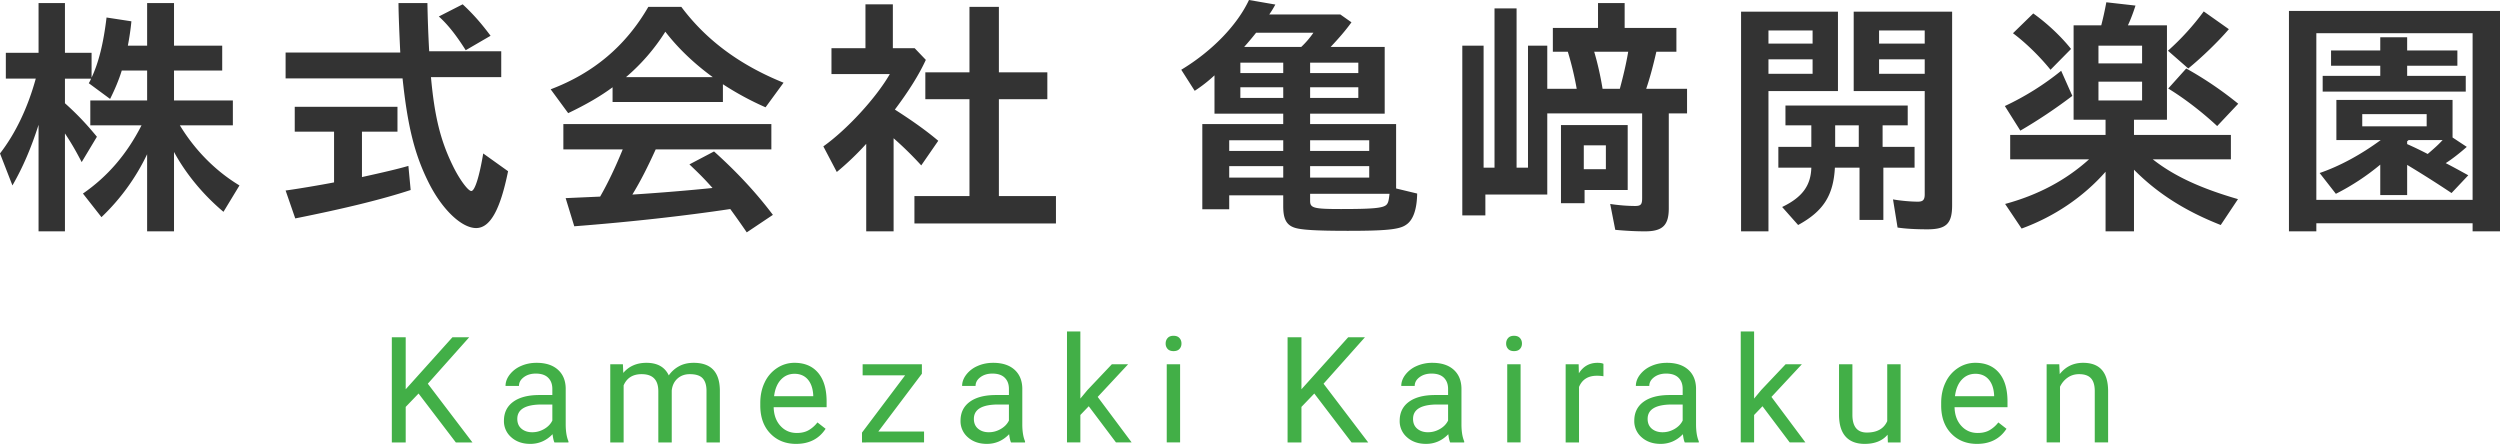 <svg data-name="レイヤー 2" xmlns="http://www.w3.org/2000/svg" viewBox="0 0 236.545 41.999"><path d="M3.648 11.81c-.696 2.184-1.488 4.032-2.472 5.736L0 14.52c1.488-1.92 2.64-4.368 3.384-7.08H.552V4.993h3.096V.288h2.497v4.705h2.52v2.352c.672-1.416 1.128-3.264 1.416-5.689l2.352.36c-.073.769-.192 1.56-.336 2.305h1.824V.288h2.544v4.033h4.56v2.352h-4.56v2.832h5.568v2.352h-5.015c1.439 2.376 3.408 4.345 5.64 5.689l-1.513 2.496c-1.944-1.632-3.576-3.625-4.68-5.665v7.513H13.92v-7.297a20.238 20.238 0 01-4.32 5.953l-1.752-2.232c2.328-1.608 4.152-3.72 5.544-6.457H8.545V9.505h5.376V6.673h-2.4c-.264.864-.648 1.776-1.104 2.688L8.4 7.873c.073-.12.145-.24.216-.432H6.145v2.328c1.152 1.032 1.992 1.92 3.024 3.169l-1.44 2.4c-.552-1.057-.96-1.776-1.584-2.712v9.264H3.648V11.81zm36.865 5.376c-1.272-2.568-1.945-5.209-2.424-9.769H27.023V4.969h10.85c-.072-1.44-.168-3.72-.168-4.68h2.736c.024 1.295.072 2.88.168 4.56h6.817v2.448h-6.649c.336 3.696.888 5.976 2.064 8.376.6 1.249 1.44 2.4 1.753 2.4.336 0 .767-1.391 1.128-3.552l2.351 1.68c-.744 3.673-1.704 5.377-3.023 5.377-1.393 0-3.265-1.8-4.537-4.392zm-13.49.84c1.08-.144 3.36-.528 4.585-.768v-4.8h-3.72v-2.353h9.72v2.353h-3.36v4.296c2.065-.456 3.313-.744 4.393-1.056l.215 2.28c-2.711.888-6.24 1.752-10.92 2.688l-.913-2.64zM41.521 1.56L43.777.408c1.033.96 1.777 1.824 2.64 2.976l-2.352 1.368c-.864-1.368-1.68-2.423-2.544-3.191zm10.583 6.889c4.056-1.536 7.104-4.104 9.24-7.8h3.12c2.353 3.143 5.521 5.496 9.674 7.176l-1.704 2.328A27.867 27.867 0 0168.4 7.97v1.68H57.96V8.257c-1.128.84-2.496 1.632-4.2 2.448L52.104 8.45zm16.993 11.329c-4.32.648-9.456 1.224-14.761 1.632l-.816-2.664 3.264-.144c.744-1.296 1.44-2.76 2.136-4.465h-5.616v-2.4h19.681v2.4H62.04c-.743 1.633-1.416 2.977-2.208 4.273 2.664-.168 5.497-.408 7.585-.624-.769-.864-1.176-1.272-2.185-2.232l2.329-1.224c2.112 1.896 3.96 3.864 5.569 6l-2.473 1.656a87.394 87.394 0 00-1.56-2.208zM67.44 7.297C65.688 6.025 64.152 4.56 62.952 3a18.724 18.724 0 01-3.72 4.297h8.21zm14.52 6.313a26.486 26.486 0 01-2.784 2.663l-1.273-2.423c2.233-1.585 4.993-4.585 6.29-6.841h-5.521V4.56h3.216V.408h2.592v4.153h2.064L87.6 5.665c-.649 1.416-1.633 2.976-2.93 4.704 1.657 1.056 3.002 2.016 4.105 2.952l-1.608 2.328a32.879 32.879 0 00-2.616-2.567v8.808H81.96v-8.28zm4.56 4.944h5.209V9.385h-4.176V6.841h4.176V.648h2.784v6.193h4.585v2.544h-4.585v9.169h5.4v2.592H86.521v-2.592zm35.929 2.976c-.744-.264-1.033-.84-1.033-2.016v-1.032h-5.111v1.32h-2.545v-8.065h7.656v-.984h-6.504V7.129a13.556 13.556 0 01-1.872 1.464L111.768 6.6c2.904-1.752 5.28-4.2 6.409-6.601l2.495.432c-.24.432-.36.624-.576.936h6.72l1.057.744c-.552.768-1.2 1.513-1.968 2.328h5.112v6.313h-7.057v.984h8.137v6.097l1.992.48c-.024 1.512-.383 2.544-1.08 2.976-.624.432-1.944.552-5.496.552-3.024 0-4.488-.096-5.064-.312zm-1.032-7.249v-1.008h-5.112v1.008h5.111zm0 2.52v-1.08h-5.112v1.08h5.111zm0-9.888v-.984h-4.057v.984h4.056zm0 2.352V8.257h-4.057v1.008h4.056zm1.704-4.825a8.19 8.19 0 001.152-1.343h-5.424a27.99 27.99 0 01-1.128 1.343h5.4zm5.4 2.473v-.984h-4.56v.984h4.56zm0 2.352V8.257h-4.56v1.008h4.56zm1.032 5.016v-1.008h-5.593v1.008h5.593zm0 2.52v-1.08h-5.593v1.08h5.593zm1.656 2.545c.144-.168.192-.36.264-1.008h-7.513v.672c0 .672.336.768 2.93.768 3.12 0 4.031-.096 4.32-.432zM138.36 4.32h2.015v11.546h1.033V.792h2.088v15.074h1.08V4.32h1.824V8.4h2.784a29.911 29.911 0 00-.84-3.505h-1.416V2.641h4.273V.288h2.52v2.353h4.897v2.255h-1.897c-.264 1.153-.576 2.377-.96 3.505h3.864v2.328h-1.728v8.977c0 1.608-.576 2.184-2.256 2.184-.816 0-1.824-.048-2.808-.144l-.48-2.448c.912.144 1.8.192 2.352.192.552 0 .671-.144.671-.744v-8.017H146.4v7.68h-5.857v1.969h-2.183V4.32zm9.336 7.513h6.313v6.145h-4.08v1.248h-2.233v-7.393zm4.249 4.177v-2.257h-2.09v2.257h2.09zm1.32-7.61c.312-1.151.6-2.351.792-3.504h-3.217c.336 1.129.6 2.329.792 3.505h1.633zm11.471-7.296h9.168v7.513h-6.576V21.89h-2.592V1.104zm6.768 3.024V2.88h-4.176v1.248h4.176zm0 2.857V5.617h-4.176v1.368h4.176zm-2.88 12.6c1.896-.911 2.712-2.015 2.76-3.72h-3.12v-1.968h3.12v-2.04h-2.448V9.985h11.568v1.872h-2.376v2.04h3.025v1.969H178.2v4.944h-2.256v-4.944h-2.33c-.143 2.64-1.103 4.128-3.479 5.424l-1.512-1.704zm7.249-5.688v-2.04h-2.233v2.04h2.233zm3.671 7.633l-.431-2.664c.647.12 1.656.216 2.352.216.48 0 .648-.168.648-.696V8.617h-6.72V1.104h9.313v18.314c0 1.752-.553 2.28-2.353 2.28-1.008 0-2.017-.048-2.809-.168zm2.569-17.402V2.88h-4.32v1.248h4.32zm0 2.857V5.617h-4.32v1.368h4.32zm7.582 3.048a25.861 25.861 0 005.329-3.336l1.056 2.376a48.583 48.583 0 01-4.92 3.288l-1.465-2.328zm9.53 6.217c-2.089 2.376-4.85 4.248-7.945 5.376l-1.56-2.328c3.096-.84 5.736-2.232 7.944-4.224H190.2V12.77h9.024v-1.44H196.2V2.4h2.616c.168-.648.336-1.392.48-2.184l2.76.312c-.216.672-.456 1.32-.72 1.872h3.697v8.93h-3.12v1.44h9.169v2.304h-7.394c2.017 1.584 4.513 2.736 8.065 3.768l-1.632 2.448c-3.36-1.32-6-3-8.208-5.232v5.832h-2.689v-5.64zm-8.762-13.105l1.92-1.873c1.32.936 2.64 2.185 3.576 3.36l-1.943 1.969c-1.009-1.248-2.329-2.544-3.553-3.456zM202.68 6V4.32h-4.128V6h4.128zm0 3.504V7.729h-4.128v1.776h4.128zm2.448-4.704a23.921 23.921 0 003.385-3.72l2.376 1.68c-.984 1.152-2.544 2.664-3.84 3.72l-1.92-1.68zm.025 3.576l1.704-1.896a34.105 34.105 0 014.92 3.336l-1.992 2.112c-1.416-1.32-3.096-2.616-4.632-3.552zm11.423-7.344h19.97V21.89h-2.593v-.768h-14.786v.768h-2.591V1.032zm17.377 17.882V3.144h-14.786v15.77h14.786zm-8.737-3.336a22.223 22.223 0 01-4.2 2.76l-1.536-1.968c1.895-.648 3.888-1.728 5.784-3.12h-4.2V9.457h10.992v3.552l1.345.888c-.649.577-1.416 1.177-1.992 1.537.744.383 1.44.768 2.135 1.151l-1.584 1.68a104.615 104.615 0 00-4.2-2.663v2.856h-2.544v-2.88zm-5.449-8.401h5.45v-.96h-4.657v-1.44h4.656V3.528h2.544v1.249h4.752v1.44h-4.752v.96h5.545v1.488h-13.538V7.177zm9.84 4.776v-1.152h-6.095v1.152h6.096zm1.514 1.297h-3.217l-.144.12v.263c.649.288 1.296.6 1.945.936.815-.695 1.08-.96 1.416-1.32z" fill="#333"/><path d="M39.604 37.234L38.387 38.5v3.363h-1.313V31.91h1.313v4.922l4.423-4.922h1.586l-3.917 4.396 4.224 5.557h-1.572l-3.527-4.628zm12.856 4.628c-.073-.146-.132-.406-.178-.779-.588.61-1.29.916-2.105.916-.73 0-1.327-.206-1.795-.62a2.002 2.002 0 01-.7-1.567c0-.771.293-1.369.878-1.795.586-.426 1.41-.64 2.471-.64h1.23v-.58c0-.442-.131-.794-.396-1.057-.264-.261-.654-.392-1.169-.392-.45 0-.829.113-1.134.341-.306.228-.458.503-.458.828h-1.272c0-.37.13-.726.394-1.07a2.677 2.677 0 011.066-.817c.448-.201.941-.3 1.48-.3.852 0 1.519.212 2.002.638.484.427.734 1.012.752 1.76v3.405c0 .679.087 1.219.26 1.62v.11H52.46zm-2.099-.964c.397 0 .773-.102 1.128-.307s.614-.472.773-.8v-1.518h-.991c-1.55 0-2.325.454-2.325 1.36 0 .397.132.707.397.93.264.223.603.335 1.018.335zm8.577-6.432l.035.82c.542-.639 1.273-.957 2.194-.957 1.034 0 1.738.397 2.112 1.19a2.81 2.81 0 01.96-.862c.395-.219.86-.328 1.399-.328 1.622 0 2.447.858 2.474 2.577v4.956h-1.264v-4.88c0-.53-.121-.924-.363-1.187-.24-.262-.647-.393-1.216-.393-.47 0-.86.14-1.17.42s-.49.657-.54 1.132v4.908h-1.27v-4.846c0-1.077-.527-1.614-1.58-1.614-.83 0-1.396.353-1.702 1.06v5.4h-1.265v-7.396h1.196zm16.39 7.533c-1.003 0-1.818-.33-2.447-.988-.63-.658-.944-1.54-.944-2.642v-.232c0-.735.14-1.389.421-1.966a3.274 3.274 0 011.176-1.354 2.958 2.958 0 011.637-.488c.962 0 1.709.317 2.242.95.533.633.8 1.54.8 2.721v.526h-5.01c.018.729.23 1.319.638 1.767.408.45.927.674 1.555.674.447 0 .826-.092 1.135-.274a2.86 2.86 0 00.814-.724l.772.601c-.62.952-1.55 1.429-2.789 1.429zm-.157-6.63c-.51 0-.939.185-1.285.556-.347.372-.56.892-.643 1.562h3.705v-.095c-.036-.643-.21-1.141-.52-1.495-.309-.352-.729-.529-1.257-.529zm7.934 5.461h4.328v1.032H81.56v-.93l4.08-5.42h-4.019v-1.046h5.606v.895l-4.123 5.47zm12.556 1.032c-.073-.146-.132-.406-.178-.779-.587.61-1.29.916-2.105.916-.73 0-1.327-.206-1.795-.62a2.002 2.002 0 01-.7-1.567c0-.771.293-1.369.878-1.795.586-.426 1.41-.64 2.471-.64h1.23v-.58c0-.442-.13-.794-.396-1.057-.264-.261-.654-.392-1.169-.392-.45 0-.829.113-1.134.341-.306.228-.458.503-.458.828h-1.272c0-.37.131-.726.394-1.07a2.677 2.677 0 011.066-.817c.448-.201.942-.3 1.48-.3.852 0 1.52.212 2.003.638.483.427.733 1.012.752 1.76v3.405c0 .679.086 1.219.26 1.62v.11H95.66zm-2.099-.964c.397 0 .773-.102 1.128-.307s.614-.472.773-.8v-1.518h-.991c-1.55 0-2.325.454-2.325 1.36 0 .397.132.707.397.93.265.223.603.335 1.018.335zm9.453-2.46l-.793.827v2.597h-1.265v-10.5h1.265v6.35l.676-.813 2.304-2.433h1.538l-2.878 3.09 3.213 4.306h-1.483l-2.577-3.424zm7.277-5.934c0-.205.062-.379.188-.52.125-.141.311-.212.557-.212s.433.07.56.212c.129.141.192.315.192.52s-.063.376-.191.513-.315.205-.56.205-.433-.069-.558-.205a.727.727 0 01-.188-.513zm1.367 9.358h-1.264v-7.396h1.264v7.396zm12.698-4.628L123.14 38.5v3.363h-1.312V31.91h1.312v4.922l4.423-4.922h1.586l-3.917 4.396 4.225 5.557h-1.573l-3.527-4.628zm12.856 4.628c-.073-.146-.131-.406-.177-.779-.588.61-1.29.916-2.106.916-.73 0-1.327-.206-1.795-.62a2.002 2.002 0 01-.7-1.567c0-.771.293-1.369.878-1.795.586-.426 1.41-.64 2.472-.64h1.23v-.58c0-.442-.132-.794-.396-1.057-.265-.261-.655-.392-1.17-.392-.45 0-.828.113-1.134.341-.306.228-.458.503-.458.828h-1.272c0-.37.131-.726.394-1.07a2.677 2.677 0 011.066-.817 3.58 3.58 0 011.48-.3c.852 0 1.52.212 2.003.638.483.427.733 1.012.752 1.76v3.405c0 .679.087 1.219.26 1.62v.11h-1.327zm-2.098-.964c.396 0 .772-.102 1.128-.307s.613-.472.772-.8v-1.518h-.991c-1.55 0-2.324.454-2.324 1.36 0 .397.132.707.396.93.265.223.604.335 1.019.335zm7.393-8.394c0-.205.063-.379.189-.52.125-.141.31-.212.556-.212s.433.07.561.212c.128.141.191.315.191.52s-.063.376-.191.513-.314.205-.56.205-.432-.069-.557-.205a.727.727 0 01-.189-.513zm1.367 9.358h-1.264v-7.396h1.264v7.396zm7.839-6.262a3.751 3.751 0 00-.622-.047c-.829 0-1.392.352-1.688 1.06v5.25h-1.265v-7.397h1.23l.021.854c.415-.66 1.003-.99 1.764-.99.246 0 .432.03.56.095V35.6zm7.696 6.262c-.074-.146-.132-.406-.178-.779-.588.61-1.29.916-2.106.916-.729 0-1.327-.206-1.794-.62a2.002 2.002 0 01-.7-1.567c0-.771.292-1.369.877-1.795.586-.426 1.41-.64 2.472-.64h1.23v-.58c0-.442-.131-.794-.396-1.057-.265-.261-.654-.392-1.169-.392-.451 0-.83.113-1.135.341-.305.228-.458.503-.458.828h-1.271c0-.37.13-.726.393-1.07a2.677 2.677 0 011.067-.817c.448-.201.941-.3 1.48-.3.852 0 1.519.212 2.002.638.484.427.734 1.012.752 1.76v3.405c0 .679.087 1.219.26 1.62v.11h-1.326zm-2.099-.964c.397 0 .772-.102 1.128-.307s.613-.472.772-.8v-1.518h-.99c-1.55 0-2.325.454-2.325 1.36 0 .397.132.707.396.93.265.223.604.335 1.019.335zm9.452-2.46l-.793.827v2.597h-1.264v-10.5h1.264v6.35l.677-.813 2.304-2.433h1.538l-2.878 3.09 3.213 4.306h-1.484l-2.577-3.424zM178.6 41.13c-.492.579-1.215.869-2.167.869-.788 0-1.389-.23-1.802-.687-.412-.458-.62-1.136-.625-2.034v-4.812h1.265v4.778c0 1.121.456 1.682 1.367 1.682.966 0 1.609-.36 1.928-1.08v-5.38h1.265v7.396h-1.204l-.027-.731zm8.461.869c-1.003 0-1.818-.33-2.447-.988-.63-.658-.944-1.54-.944-2.642v-.232c0-.735.14-1.389.421-1.966a3.274 3.274 0 011.176-1.354 2.958 2.958 0 011.637-.488c.962 0 1.709.317 2.242.95.533.633.8 1.54.8 2.721v.526h-5.01c.018.729.23 1.319.638 1.767.408.45.926.674 1.555.674.447 0 .826-.092 1.135-.274a2.86 2.86 0 00.814-.724l.772.601c-.62.952-1.55 1.429-2.789 1.429zm-.157-6.63c-.51 0-.939.185-1.285.556-.347.372-.56.892-.643 1.562h3.705v-.095c-.036-.643-.21-1.141-.52-1.495-.309-.352-.729-.529-1.257-.529zm7.941-.903l.041.93c.566-.711 1.304-1.067 2.215-1.067 1.564 0 2.352.882 2.365 2.646v4.887h-1.264v-4.894c-.005-.533-.127-.928-.366-1.183-.24-.256-.612-.383-1.118-.383-.41 0-.77.11-1.08.328s-.552.506-.724.862v5.27h-1.265v-7.396h1.196z" fill="#42af47"/></svg>